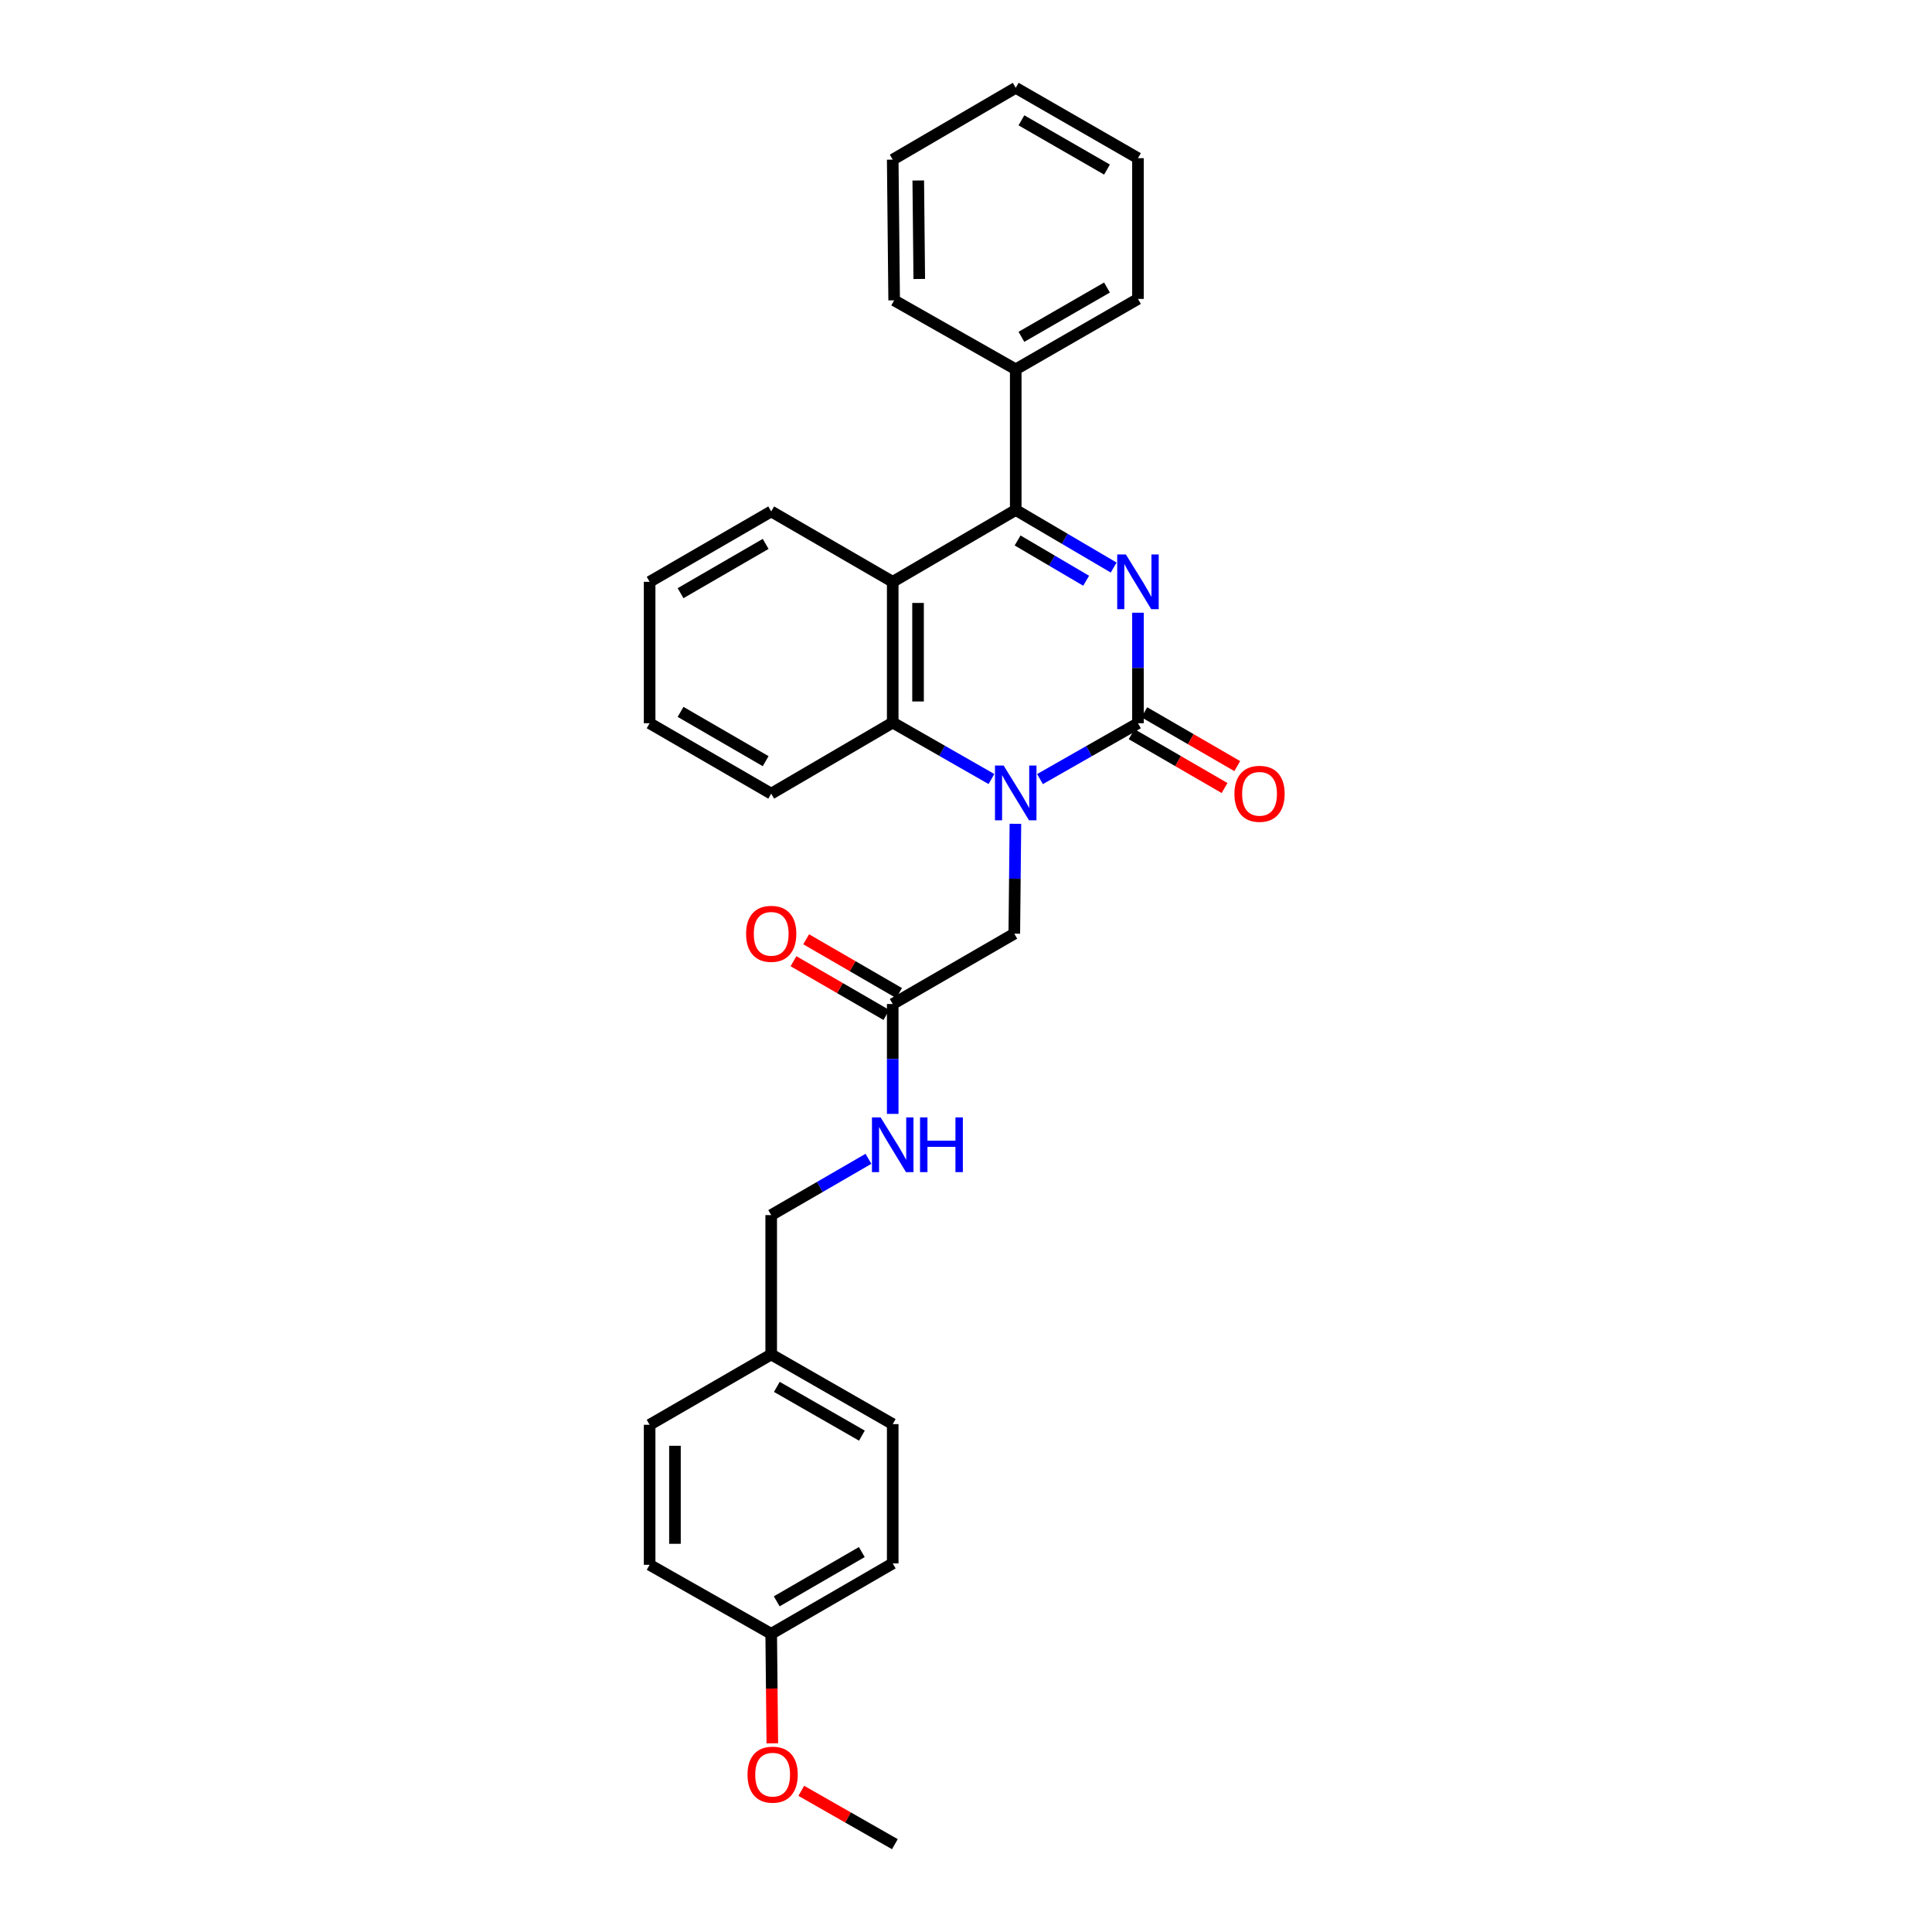 <?xml version='1.0' encoding='iso-8859-1'?>
<svg version='1.1' baseProfile='full'
              xmlns='http://www.w3.org/2000/svg'
                      xmlns:rdkit='http://www.rdkit.org/xml'
                      xmlns:xlink='http://www.w3.org/1999/xlink'
                  xml:space='preserve'
width='1000px' height='1000px' viewBox='0 0 1000 1000'>
<!-- END OF HEADER -->
<rect style='opacity:1.0;fill:#FFFFFF;stroke:none' width='1000' height='1000' x='0' y='0'> </rect>
<path class='bond-0' d='M 589.008,317.14 L 589.008,345.742' style='fill:none;fill-rule:evenodd;stroke:#0000FF;stroke-width:6px;stroke-linecap:butt;stroke-linejoin:miter;stroke-opacity:1' />
<path class='bond-0' d='M 589.008,345.742 L 589.008,374.344' style='fill:none;fill-rule:evenodd;stroke:#000000;stroke-width:6px;stroke-linecap:butt;stroke-linejoin:miter;stroke-opacity:1' />
<path class='bond-2' d='M 576.434,293.761 L 551.087,278.868' style='fill:none;fill-rule:evenodd;stroke:#0000FF;stroke-width:6px;stroke-linecap:butt;stroke-linejoin:miter;stroke-opacity:1' />
<path class='bond-2' d='M 551.087,278.868 L 525.74,263.974' style='fill:none;fill-rule:evenodd;stroke:#000000;stroke-width:6px;stroke-linecap:butt;stroke-linejoin:miter;stroke-opacity:1' />
<path class='bond-2' d='M 562.189,300.595 L 544.446,290.169' style='fill:none;fill-rule:evenodd;stroke:#0000FF;stroke-width:6px;stroke-linecap:butt;stroke-linejoin:miter;stroke-opacity:1' />
<path class='bond-2' d='M 544.446,290.169 L 526.703,279.744' style='fill:none;fill-rule:evenodd;stroke:#000000;stroke-width:6px;stroke-linecap:butt;stroke-linejoin:miter;stroke-opacity:1' />
<path class='bond-1' d='M 589.008,374.344 L 563.654,388.798' style='fill:none;fill-rule:evenodd;stroke:#000000;stroke-width:6px;stroke-linecap:butt;stroke-linejoin:miter;stroke-opacity:1' />
<path class='bond-1' d='M 563.654,388.798 L 538.3,403.253' style='fill:none;fill-rule:evenodd;stroke:#0000FF;stroke-width:6px;stroke-linecap:butt;stroke-linejoin:miter;stroke-opacity:1' />
<path class='bond-7' d='M 585.723,380.016 L 609.777,393.948' style='fill:none;fill-rule:evenodd;stroke:#000000;stroke-width:6px;stroke-linecap:butt;stroke-linejoin:miter;stroke-opacity:1' />
<path class='bond-7' d='M 609.777,393.948 L 633.831,407.881' style='fill:none;fill-rule:evenodd;stroke:#FF0000;stroke-width:6px;stroke-linecap:butt;stroke-linejoin:miter;stroke-opacity:1' />
<path class='bond-7' d='M 592.293,368.673 L 616.347,382.605' style='fill:none;fill-rule:evenodd;stroke:#000000;stroke-width:6px;stroke-linecap:butt;stroke-linejoin:miter;stroke-opacity:1' />
<path class='bond-7' d='M 616.347,382.605 L 640.401,396.538' style='fill:none;fill-rule:evenodd;stroke:#FF0000;stroke-width:6px;stroke-linecap:butt;stroke-linejoin:miter;stroke-opacity:1' />
<path class='bond-5' d='M 525.577,426.395 L 525.287,454.83' style='fill:none;fill-rule:evenodd;stroke:#0000FF;stroke-width:6px;stroke-linecap:butt;stroke-linejoin:miter;stroke-opacity:1' />
<path class='bond-5' d='M 525.287,454.83 L 524.997,483.265' style='fill:none;fill-rule:evenodd;stroke:#000000;stroke-width:6px;stroke-linecap:butt;stroke-linejoin:miter;stroke-opacity:1' />
<path class='bond-29' d='M 513.166,403.224 L 487.618,388.617' style='fill:none;fill-rule:evenodd;stroke:#0000FF;stroke-width:6px;stroke-linecap:butt;stroke-linejoin:miter;stroke-opacity:1' />
<path class='bond-29' d='M 487.618,388.617 L 462.071,374.009' style='fill:none;fill-rule:evenodd;stroke:#000000;stroke-width:6px;stroke-linecap:butt;stroke-linejoin:miter;stroke-opacity:1' />
<path class='bond-3' d='M 525.74,263.974 L 462.071,301.15' style='fill:none;fill-rule:evenodd;stroke:#000000;stroke-width:6px;stroke-linecap:butt;stroke-linejoin:miter;stroke-opacity:1' />
<path class='bond-8' d='M 525.74,263.974 L 525.74,191.166' style='fill:none;fill-rule:evenodd;stroke:#000000;stroke-width:6px;stroke-linecap:butt;stroke-linejoin:miter;stroke-opacity:1' />
<path class='bond-4' d='M 462.071,301.15 L 462.071,374.009' style='fill:none;fill-rule:evenodd;stroke:#000000;stroke-width:6px;stroke-linecap:butt;stroke-linejoin:miter;stroke-opacity:1' />
<path class='bond-4' d='M 475.179,312.079 L 475.179,363.08' style='fill:none;fill-rule:evenodd;stroke:#000000;stroke-width:6px;stroke-linecap:butt;stroke-linejoin:miter;stroke-opacity:1' />
<path class='bond-14' d='M 462.071,301.15 L 399.174,264.717' style='fill:none;fill-rule:evenodd;stroke:#000000;stroke-width:6px;stroke-linecap:butt;stroke-linejoin:miter;stroke-opacity:1' />
<path class='bond-15' d='M 462.071,374.009 L 399.174,410.792' style='fill:none;fill-rule:evenodd;stroke:#000000;stroke-width:6px;stroke-linecap:butt;stroke-linejoin:miter;stroke-opacity:1' />
<path class='bond-6' d='M 524.997,483.265 L 462.071,519.677' style='fill:none;fill-rule:evenodd;stroke:#000000;stroke-width:6px;stroke-linecap:butt;stroke-linejoin:miter;stroke-opacity:1' />
<path class='bond-9' d='M 462.071,519.677 L 462.071,548.112' style='fill:none;fill-rule:evenodd;stroke:#000000;stroke-width:6px;stroke-linecap:butt;stroke-linejoin:miter;stroke-opacity:1' />
<path class='bond-9' d='M 462.071,548.112 L 462.071,576.547' style='fill:none;fill-rule:evenodd;stroke:#0000FF;stroke-width:6px;stroke-linecap:butt;stroke-linejoin:miter;stroke-opacity:1' />
<path class='bond-10' d='M 465.354,514.005 L 441.314,500.088' style='fill:none;fill-rule:evenodd;stroke:#000000;stroke-width:6px;stroke-linecap:butt;stroke-linejoin:miter;stroke-opacity:1' />
<path class='bond-10' d='M 441.314,500.088 L 417.274,486.171' style='fill:none;fill-rule:evenodd;stroke:#FF0000;stroke-width:6px;stroke-linecap:butt;stroke-linejoin:miter;stroke-opacity:1' />
<path class='bond-10' d='M 458.787,525.349 L 434.747,511.432' style='fill:none;fill-rule:evenodd;stroke:#000000;stroke-width:6px;stroke-linecap:butt;stroke-linejoin:miter;stroke-opacity:1' />
<path class='bond-10' d='M 434.747,511.432 L 410.707,497.515' style='fill:none;fill-rule:evenodd;stroke:#FF0000;stroke-width:6px;stroke-linecap:butt;stroke-linejoin:miter;stroke-opacity:1' />
<path class='bond-21' d='M 525.74,191.166 L 589.008,154.718' style='fill:none;fill-rule:evenodd;stroke:#000000;stroke-width:6px;stroke-linecap:butt;stroke-linejoin:miter;stroke-opacity:1' />
<path class='bond-21' d='M 528.687,174.34 L 572.975,148.827' style='fill:none;fill-rule:evenodd;stroke:#000000;stroke-width:6px;stroke-linecap:butt;stroke-linejoin:miter;stroke-opacity:1' />
<path class='bond-22' d='M 525.74,191.166 L 462.814,155.453' style='fill:none;fill-rule:evenodd;stroke:#000000;stroke-width:6px;stroke-linecap:butt;stroke-linejoin:miter;stroke-opacity:1' />
<path class='bond-11' d='M 449.514,599.796 L 424.344,614.365' style='fill:none;fill-rule:evenodd;stroke:#0000FF;stroke-width:6px;stroke-linecap:butt;stroke-linejoin:miter;stroke-opacity:1' />
<path class='bond-11' d='M 424.344,614.365 L 399.174,628.933' style='fill:none;fill-rule:evenodd;stroke:#000000;stroke-width:6px;stroke-linecap:butt;stroke-linejoin:miter;stroke-opacity:1' />
<path class='bond-12' d='M 399.174,628.933 L 399.174,701.064' style='fill:none;fill-rule:evenodd;stroke:#000000;stroke-width:6px;stroke-linecap:butt;stroke-linejoin:miter;stroke-opacity:1' />
<path class='bond-16' d='M 399.174,701.064 L 336.247,737.468' style='fill:none;fill-rule:evenodd;stroke:#000000;stroke-width:6px;stroke-linecap:butt;stroke-linejoin:miter;stroke-opacity:1' />
<path class='bond-17' d='M 399.174,701.064 L 462.071,737.118' style='fill:none;fill-rule:evenodd;stroke:#000000;stroke-width:6px;stroke-linecap:butt;stroke-linejoin:miter;stroke-opacity:1' />
<path class='bond-17' d='M 402.089,717.844 L 446.117,743.082' style='fill:none;fill-rule:evenodd;stroke:#000000;stroke-width:6px;stroke-linecap:butt;stroke-linejoin:miter;stroke-opacity:1' />
<path class='bond-13' d='M 399.174,845.653 L 462.071,809.22' style='fill:none;fill-rule:evenodd;stroke:#000000;stroke-width:6px;stroke-linecap:butt;stroke-linejoin:miter;stroke-opacity:1' />
<path class='bond-13' d='M 402.038,828.846 L 446.066,803.343' style='fill:none;fill-rule:evenodd;stroke:#000000;stroke-width:6px;stroke-linecap:butt;stroke-linejoin:miter;stroke-opacity:1' />
<path class='bond-20' d='M 399.174,845.653 L 399.463,873.995' style='fill:none;fill-rule:evenodd;stroke:#000000;stroke-width:6px;stroke-linecap:butt;stroke-linejoin:miter;stroke-opacity:1' />
<path class='bond-20' d='M 399.463,873.995 L 399.752,902.336' style='fill:none;fill-rule:evenodd;stroke:#FF0000;stroke-width:6px;stroke-linecap:butt;stroke-linejoin:miter;stroke-opacity:1' />
<path class='bond-32' d='M 399.174,845.653 L 336.247,809.941' style='fill:none;fill-rule:evenodd;stroke:#000000;stroke-width:6px;stroke-linecap:butt;stroke-linejoin:miter;stroke-opacity:1' />
<path class='bond-24' d='M 399.174,264.717 L 336.247,301.15' style='fill:none;fill-rule:evenodd;stroke:#000000;stroke-width:6px;stroke-linecap:butt;stroke-linejoin:miter;stroke-opacity:1' />
<path class='bond-24' d='M 396.303,281.526 L 352.254,307.029' style='fill:none;fill-rule:evenodd;stroke:#000000;stroke-width:6px;stroke-linecap:butt;stroke-linejoin:miter;stroke-opacity:1' />
<path class='bond-31' d='M 399.174,410.792 L 336.247,374.344' style='fill:none;fill-rule:evenodd;stroke:#000000;stroke-width:6px;stroke-linecap:butt;stroke-linejoin:miter;stroke-opacity:1' />
<path class='bond-31' d='M 396.305,393.982 L 352.256,368.469' style='fill:none;fill-rule:evenodd;stroke:#000000;stroke-width:6px;stroke-linecap:butt;stroke-linejoin:miter;stroke-opacity:1' />
<path class='bond-19' d='M 336.247,737.468 L 336.247,809.941' style='fill:none;fill-rule:evenodd;stroke:#000000;stroke-width:6px;stroke-linecap:butt;stroke-linejoin:miter;stroke-opacity:1' />
<path class='bond-19' d='M 349.356,748.339 L 349.356,799.07' style='fill:none;fill-rule:evenodd;stroke:#000000;stroke-width:6px;stroke-linecap:butt;stroke-linejoin:miter;stroke-opacity:1' />
<path class='bond-18' d='M 462.071,737.118 L 462.071,809.22' style='fill:none;fill-rule:evenodd;stroke:#000000;stroke-width:6px;stroke-linecap:butt;stroke-linejoin:miter;stroke-opacity:1' />
<path class='bond-23' d='M 414.737,926.926 L 438.961,940.735' style='fill:none;fill-rule:evenodd;stroke:#FF0000;stroke-width:6px;stroke-linecap:butt;stroke-linejoin:miter;stroke-opacity:1' />
<path class='bond-23' d='M 438.961,940.735 L 463.185,954.545' style='fill:none;fill-rule:evenodd;stroke:#000000;stroke-width:6px;stroke-linecap:butt;stroke-linejoin:miter;stroke-opacity:1' />
<path class='bond-26' d='M 589.008,154.718 L 589.008,81.873' style='fill:none;fill-rule:evenodd;stroke:#000000;stroke-width:6px;stroke-linecap:butt;stroke-linejoin:miter;stroke-opacity:1' />
<path class='bond-27' d='M 462.814,155.453 L 462.071,82.631' style='fill:none;fill-rule:evenodd;stroke:#000000;stroke-width:6px;stroke-linecap:butt;stroke-linejoin:miter;stroke-opacity:1' />
<path class='bond-27' d='M 475.81,144.396 L 475.29,93.42' style='fill:none;fill-rule:evenodd;stroke:#000000;stroke-width:6px;stroke-linecap:butt;stroke-linejoin:miter;stroke-opacity:1' />
<path class='bond-25' d='M 336.247,301.15 L 336.247,374.344' style='fill:none;fill-rule:evenodd;stroke:#000000;stroke-width:6px;stroke-linecap:butt;stroke-linejoin:miter;stroke-opacity:1' />
<path class='bond-30' d='M 589.008,81.873 L 525.74,45.455' style='fill:none;fill-rule:evenodd;stroke:#000000;stroke-width:6px;stroke-linecap:butt;stroke-linejoin:miter;stroke-opacity:1' />
<path class='bond-30' d='M 572.979,87.771 L 528.691,62.278' style='fill:none;fill-rule:evenodd;stroke:#000000;stroke-width:6px;stroke-linecap:butt;stroke-linejoin:miter;stroke-opacity:1' />
<path class='bond-28' d='M 462.071,82.631 L 525.74,45.455' style='fill:none;fill-rule:evenodd;stroke:#000000;stroke-width:6px;stroke-linecap:butt;stroke-linejoin:miter;stroke-opacity:1' />
<path  class='atom-0' d='M 582.748 286.99
L 592.028 301.99
Q 592.948 303.47, 594.428 306.15
Q 595.908 308.83, 595.988 308.99
L 595.988 286.99
L 599.748 286.99
L 599.748 315.31
L 595.868 315.31
L 585.908 298.91
Q 584.748 296.99, 583.508 294.79
Q 582.308 292.59, 581.948 291.91
L 581.948 315.31
L 578.268 315.31
L 578.268 286.99
L 582.748 286.99
' fill='#0000FF'/>
<path  class='atom-2' d='M 519.48 396.253
L 528.76 411.253
Q 529.68 412.733, 531.16 415.413
Q 532.64 418.093, 532.72 418.253
L 532.72 396.253
L 536.48 396.253
L 536.48 424.573
L 532.6 424.573
L 522.64 408.173
Q 521.48 406.253, 520.24 404.053
Q 519.04 401.853, 518.68 401.173
L 518.68 424.573
L 515 424.573
L 515 396.253
L 519.48 396.253
' fill='#0000FF'/>
<path  class='atom-8' d='M 638.934 410.872
Q 638.934 404.072, 642.294 400.272
Q 645.654 396.472, 651.934 396.472
Q 658.214 396.472, 661.574 400.272
Q 664.934 404.072, 664.934 410.872
Q 664.934 417.752, 661.534 421.672
Q 658.134 425.552, 651.934 425.552
Q 645.694 425.552, 642.294 421.672
Q 638.934 417.792, 638.934 410.872
M 651.934 422.352
Q 656.254 422.352, 658.574 419.472
Q 660.934 416.552, 660.934 410.872
Q 660.934 405.312, 658.574 402.512
Q 656.254 399.672, 651.934 399.672
Q 647.614 399.672, 645.254 402.472
Q 642.934 405.272, 642.934 410.872
Q 642.934 416.592, 645.254 419.472
Q 647.614 422.352, 651.934 422.352
' fill='#FF0000'/>
<path  class='atom-10' d='M 455.811 578.369
L 465.091 593.369
Q 466.011 594.849, 467.491 597.529
Q 468.971 600.209, 469.051 600.369
L 469.051 578.369
L 472.811 578.369
L 472.811 606.689
L 468.931 606.689
L 458.971 590.289
Q 457.811 588.369, 456.571 586.169
Q 455.371 583.969, 455.011 583.289
L 455.011 606.689
L 451.331 606.689
L 451.331 578.369
L 455.811 578.369
' fill='#0000FF'/>
<path  class='atom-10' d='M 476.211 578.369
L 480.051 578.369
L 480.051 590.409
L 494.531 590.409
L 494.531 578.369
L 498.371 578.369
L 498.371 606.689
L 494.531 606.689
L 494.531 593.609
L 480.051 593.609
L 480.051 606.689
L 476.211 606.689
L 476.211 578.369
' fill='#0000FF'/>
<path  class='atom-11' d='M 386.174 483.345
Q 386.174 476.545, 389.534 472.745
Q 392.894 468.945, 399.174 468.945
Q 405.454 468.945, 408.814 472.745
Q 412.174 476.545, 412.174 483.345
Q 412.174 490.225, 408.774 494.145
Q 405.374 498.025, 399.174 498.025
Q 392.934 498.025, 389.534 494.145
Q 386.174 490.265, 386.174 483.345
M 399.174 494.825
Q 403.494 494.825, 405.814 491.945
Q 408.174 489.025, 408.174 483.345
Q 408.174 477.785, 405.814 474.985
Q 403.494 472.145, 399.174 472.145
Q 394.854 472.145, 392.494 474.945
Q 390.174 477.745, 390.174 483.345
Q 390.174 489.065, 392.494 491.945
Q 394.854 494.825, 399.174 494.825
' fill='#FF0000'/>
<path  class='atom-21' d='M 386.916 918.556
Q 386.916 911.756, 390.276 907.956
Q 393.636 904.156, 399.916 904.156
Q 406.196 904.156, 409.556 907.956
Q 412.916 911.756, 412.916 918.556
Q 412.916 925.436, 409.516 929.356
Q 406.116 933.236, 399.916 933.236
Q 393.676 933.236, 390.276 929.356
Q 386.916 925.476, 386.916 918.556
M 399.916 930.036
Q 404.236 930.036, 406.556 927.156
Q 408.916 924.236, 408.916 918.556
Q 408.916 912.996, 406.556 910.196
Q 404.236 907.356, 399.916 907.356
Q 395.596 907.356, 393.236 910.156
Q 390.916 912.956, 390.916 918.556
Q 390.916 924.276, 393.236 927.156
Q 395.596 930.036, 399.916 930.036
' fill='#FF0000'/>
</svg>
